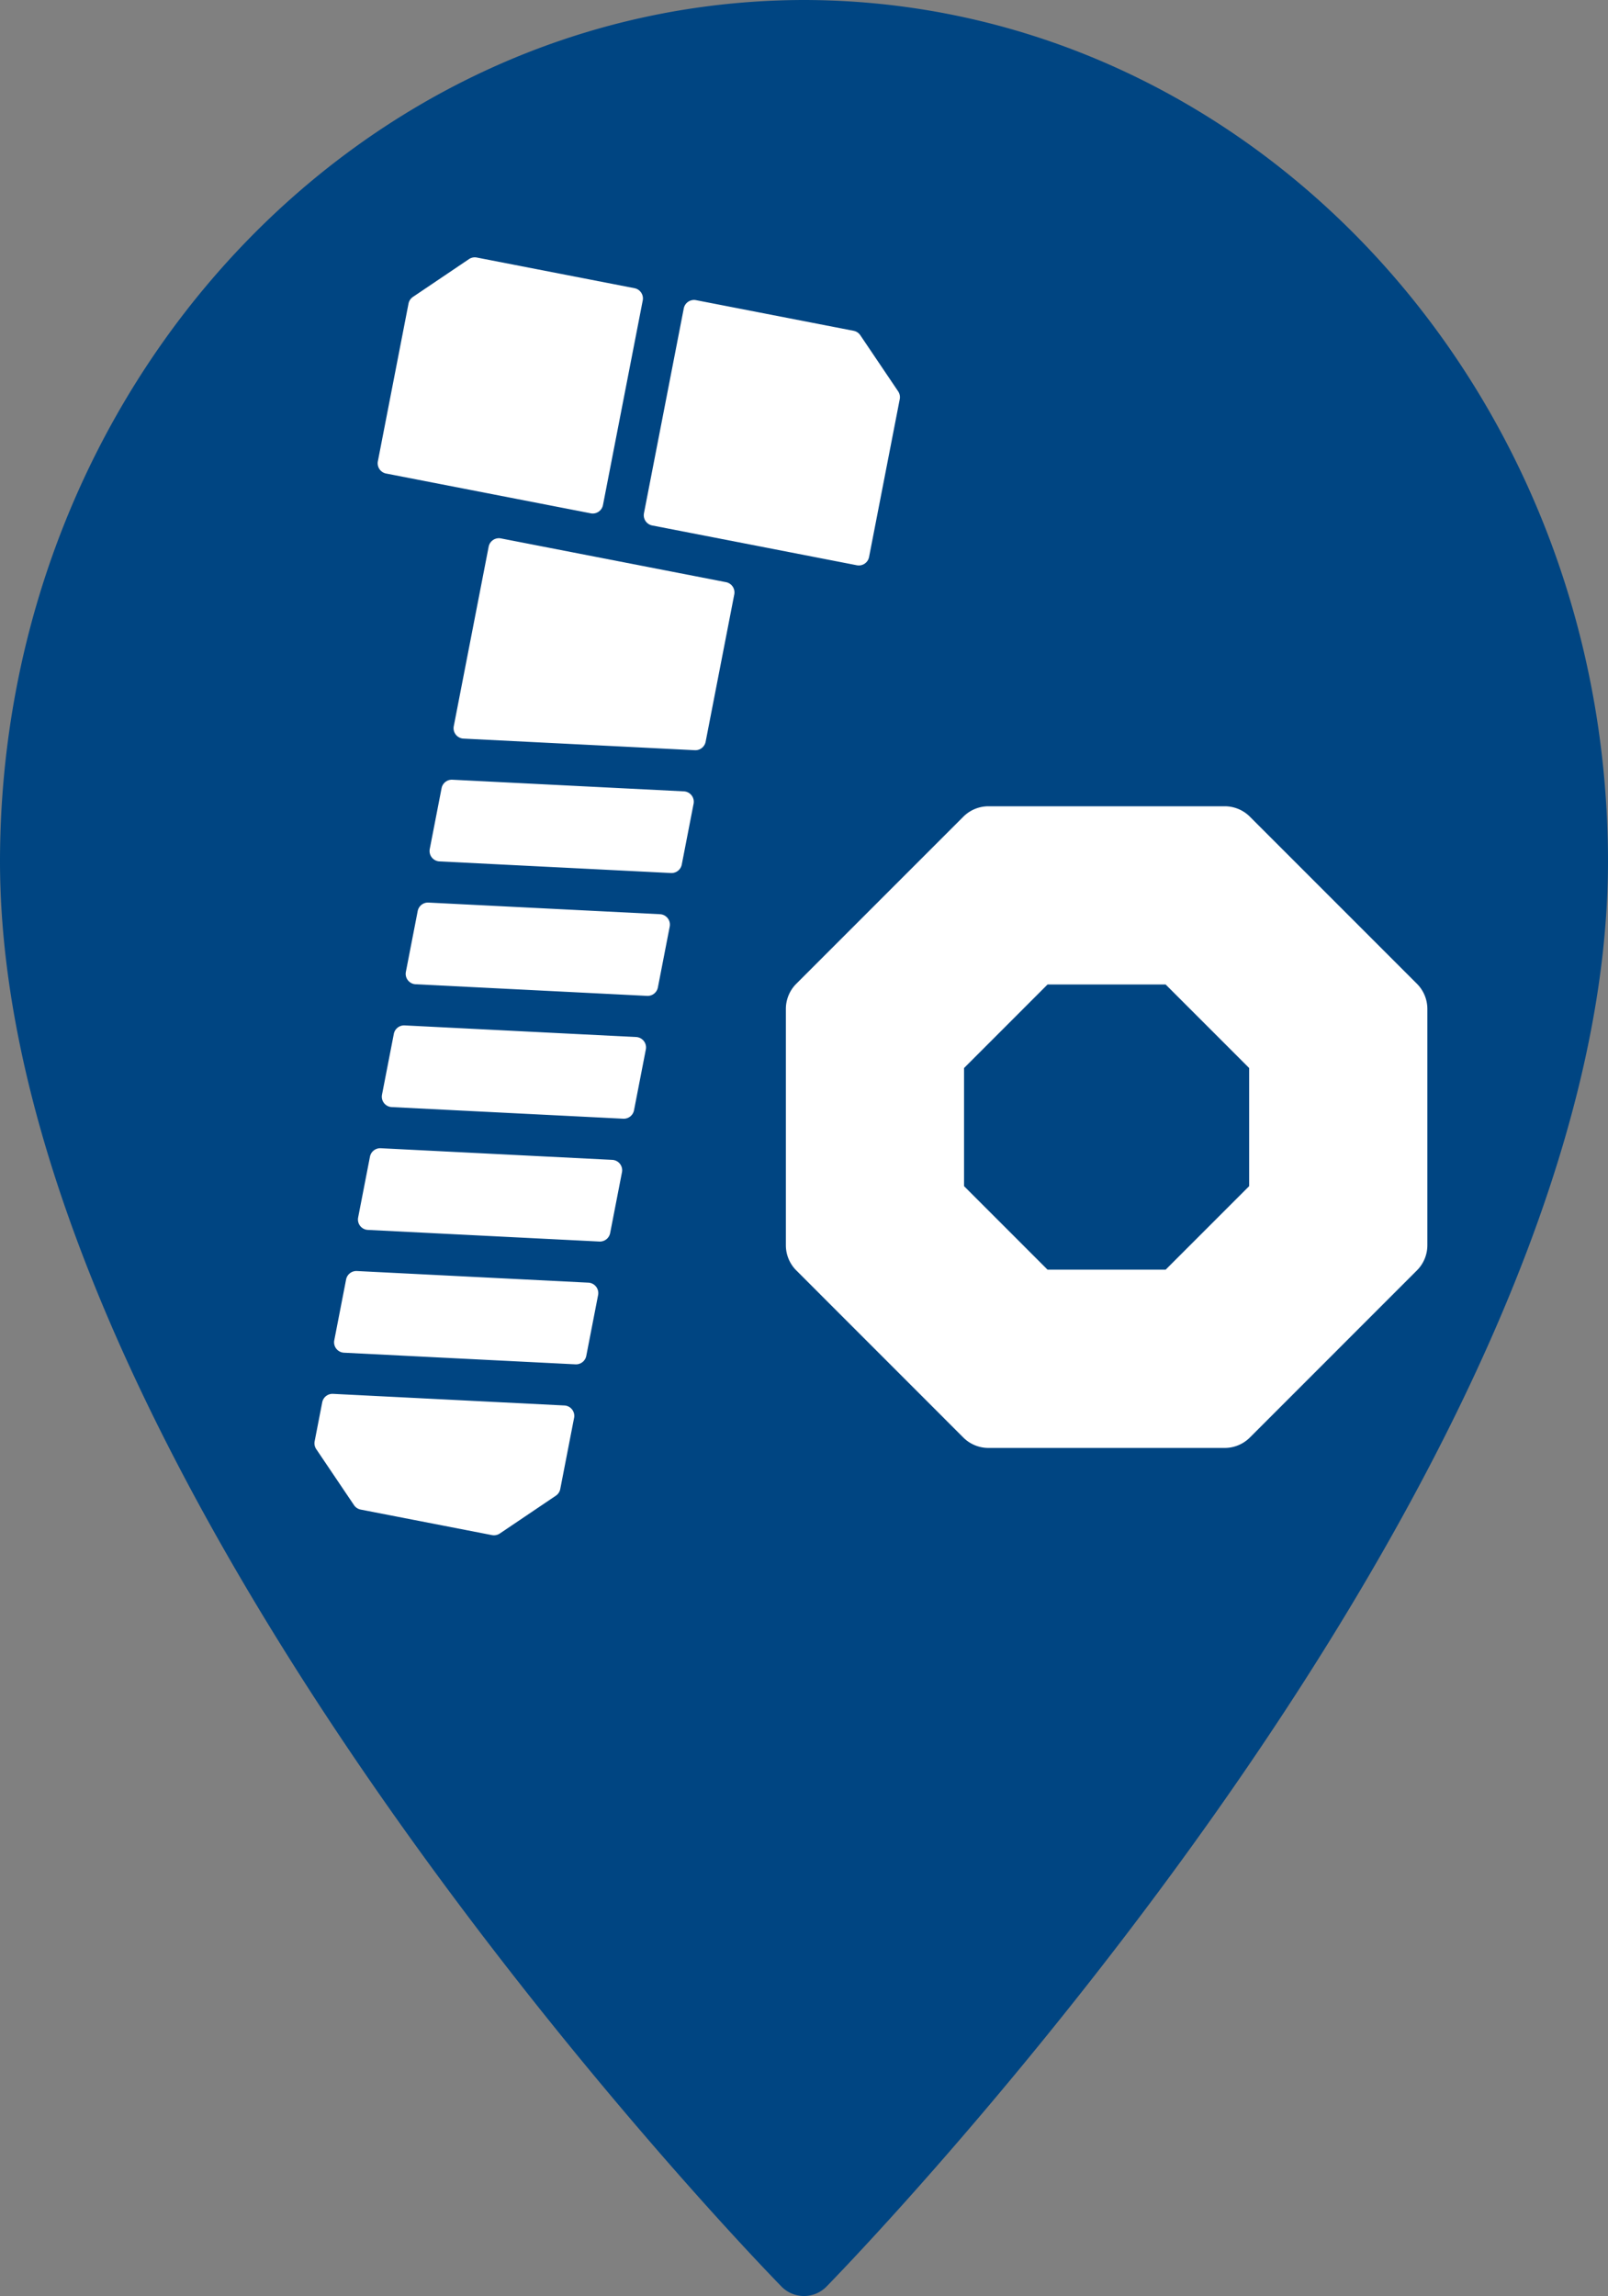 <svg xmlns="http://www.w3.org/2000/svg" width="56.054" height="80.022" viewBox="0 0 56.054 80.022">
  <rect x="0" y="0" width="56.054" height="80.022" fill="#808080" stroke="none"/>
  <g id="icon_map_workshops_blue" transform="translate(-3086.973 3882.984)">
    <path id="Pfad_7063" data-name="Pfad 7063"
          d="M36.027,0C20.557.022,8.021,13.444,8,30.008,8,51.552,34.112,78.534,35.221,79.672a1.1,1.1,0,0,0,1.612,0c1.109-1.138,27.221-28.12,27.221-49.664C64.034,13.444,51.5.022,36.027,0Z"
          transform="translate(3078.973 -3882.984)" fill="#004582"/>
    <g id="screw_1_" data-name="screw (1)" transform="translate(2872.366 -4096.883)">
      <path id="Pfad_7044" data-name="Pfad 7044"
            d="M264,248.186l-5.822-5.822A1.242,1.242,0,0,0,257.3,242h-8.234a1.242,1.242,0,0,0-.878.364l-5.822,5.822a1.242,1.242,0,0,0-.364.878V257.3a1.242,1.242,0,0,0,.364.878L248.186,264a1.242,1.242,0,0,0,.878.364H257.3a1.242,1.242,0,0,0,.878-.364L264,258.177a1.242,1.242,0,0,0,.364-.878v-8.234A1.242,1.242,0,0,0,264,248.186Zm-5.848,7.054-2.911,2.911h-4.117l-2.911-2.911v-4.117l2.911-2.911h4.117l2.911,2.911Z"
            fill="#fff"/>
    </g>
    <g id="screw_2_" data-name="screw (2)" transform="translate(2950.821 -3903.704) rotate(11)">
      <g id="Gruppe_11546" data-name="Gruppe 11546" transform="translate(157.961 21.244)">
        <g id="Gruppe_11545" data-name="Gruppe 11545">
          <path id="Pfad_7045" data-name="Pfad 7045"
                d="M213.106,249.424l-8,1.142a.365.365,0,0,0-.312.361v2.159a.363.363,0,0,0,.415.36l8-1.142a.365.365,0,0,0,.312-.361v-2.159A.363.363,0,0,0,213.106,249.424Z"
                transform="translate(-204.799 -249.42)" fill="#fff"/>
        </g>
      </g>
      <g id="Gruppe_11548" data-name="Gruppe 11548" transform="translate(157.961 25.605)">
        <g id="Gruppe_11547" data-name="Gruppe 11547">
          <path id="Pfad_7046" data-name="Pfad 7046"
                d="M213.106,300.624l-8,1.142a.365.365,0,0,0-.312.361v2.159a.363.363,0,0,0,.415.36l8-1.142a.365.365,0,0,0,.312-.36v-2.159A.363.363,0,0,0,213.106,300.624Z"
                transform="translate(-204.799 -300.62)" fill="#fff"/>
        </g>
      </g>
      <g id="Gruppe_11550" data-name="Gruppe 11550" transform="translate(153.6)">
        <g id="Gruppe_11549" data-name="Gruppe 11549">
          <path id="Pfad_7047" data-name="Pfad 7047"
                d="M161.232,0h-5.6a.366.366,0,0,0-.257.106l-1.667,1.667a.366.366,0,0,0-.106.257v5.6a.364.364,0,0,0,.363.363h7.268a.364.364,0,0,0,.363-.363V.363A.364.364,0,0,0,161.232,0Z"
                transform="translate(-153.6)" fill="#fff"/>
        </g>
      </g>
      <g id="Gruppe_11552" data-name="Gruppe 11552" transform="translate(157.961 29.966)">
        <g id="Gruppe_11551" data-name="Gruppe 11551">
          <path id="Pfad_7048" data-name="Pfad 7048"
                d="M213.106,351.824l-8,1.142a.365.365,0,0,0-.312.361v2.159a.363.363,0,0,0,.415.36l8-1.142a.365.365,0,0,0,.312-.36v-2.159A.363.363,0,0,0,213.106,351.824Z"
                transform="translate(-204.799 -351.82)" fill="#fff"/>
        </g>
      </g>
      <g id="Gruppe_11554" data-name="Gruppe 11554" transform="translate(163.049)">
        <g id="Gruppe_11553" data-name="Gruppe 11553">
          <path id="Pfad_7049" data-name="Pfad 7049"
                d="M272.422,1.773,270.755.106A.366.366,0,0,0,270.5,0h-5.6a.364.364,0,0,0-.363.363V7.632A.364.364,0,0,0,264.9,8h7.268a.364.364,0,0,0,.363-.363V2.03A.366.366,0,0,0,272.422,1.773Z"
                transform="translate(-264.533)" fill="#fff"/>
        </g>
      </g>
      <g id="Gruppe_11556" data-name="Gruppe 11556" transform="translate(157.961 9.449)">
        <g id="Gruppe_11555" data-name="Gruppe 11555">
          <path id="Pfad_7050" data-name="Pfad 7050"
                d="M213.157,110.933h-7.995a.364.364,0,0,0-.363.363v6.375a.363.363,0,0,0,.415.36l7.995-1.142a.365.365,0,0,0,.312-.361V111.3A.364.364,0,0,0,213.157,110.933Z"
                transform="translate(-204.799 -110.933)" fill="#fff"/>
        </g>
      </g>
      <g id="Gruppe_11558" data-name="Gruppe 11558" transform="translate(157.961 38.688)">
        <g id="Gruppe_11557" data-name="Gruppe 11557">
          <path id="Pfad_7051" data-name="Pfad 7051"
                d="M213.106,454.223l-8,1.142a.365.365,0,0,0-.312.36v1.385a.366.366,0,0,0,.106.257l1.667,1.667a.366.366,0,0,0,.257.106h4.662a.366.366,0,0,0,.257-.106l1.667-1.667a.366.366,0,0,0,.106-.257v-2.528A.363.363,0,0,0,213.106,454.223Z"
                transform="translate(-204.799 -454.22)" fill="#fff"/>
        </g>
      </g>
      <g id="Gruppe_11560" data-name="Gruppe 11560" transform="translate(157.961 16.883)">
        <g id="Gruppe_11559" data-name="Gruppe 11559">
          <path id="Pfad_7052" data-name="Pfad 7052"
                d="M213.106,198.223l-8,1.142a.365.365,0,0,0-.312.361v2.159a.363.363,0,0,0,.415.36l8-1.142a.365.365,0,0,0,.312-.361v-2.159A.363.363,0,0,0,213.106,198.223Z"
                transform="translate(-204.799 -198.22)" fill="#fff"/>
        </g>
      </g>
      <g id="Gruppe_11562" data-name="Gruppe 11562" transform="translate(157.961 34.327)">
        <g id="Gruppe_11561" data-name="Gruppe 11561">
          <path id="Pfad_7053" data-name="Pfad 7053"
                d="M213.106,403.023l-8,1.142a.365.365,0,0,0-.312.361v2.159a.363.363,0,0,0,.415.36l8-1.142a.365.365,0,0,0,.312-.36v-2.159A.364.364,0,0,0,213.106,403.023Z"
                transform="translate(-204.799 -403.02)" fill="#fff"/>
        </g>
      </g>
    </g>
  </g>
</svg>
